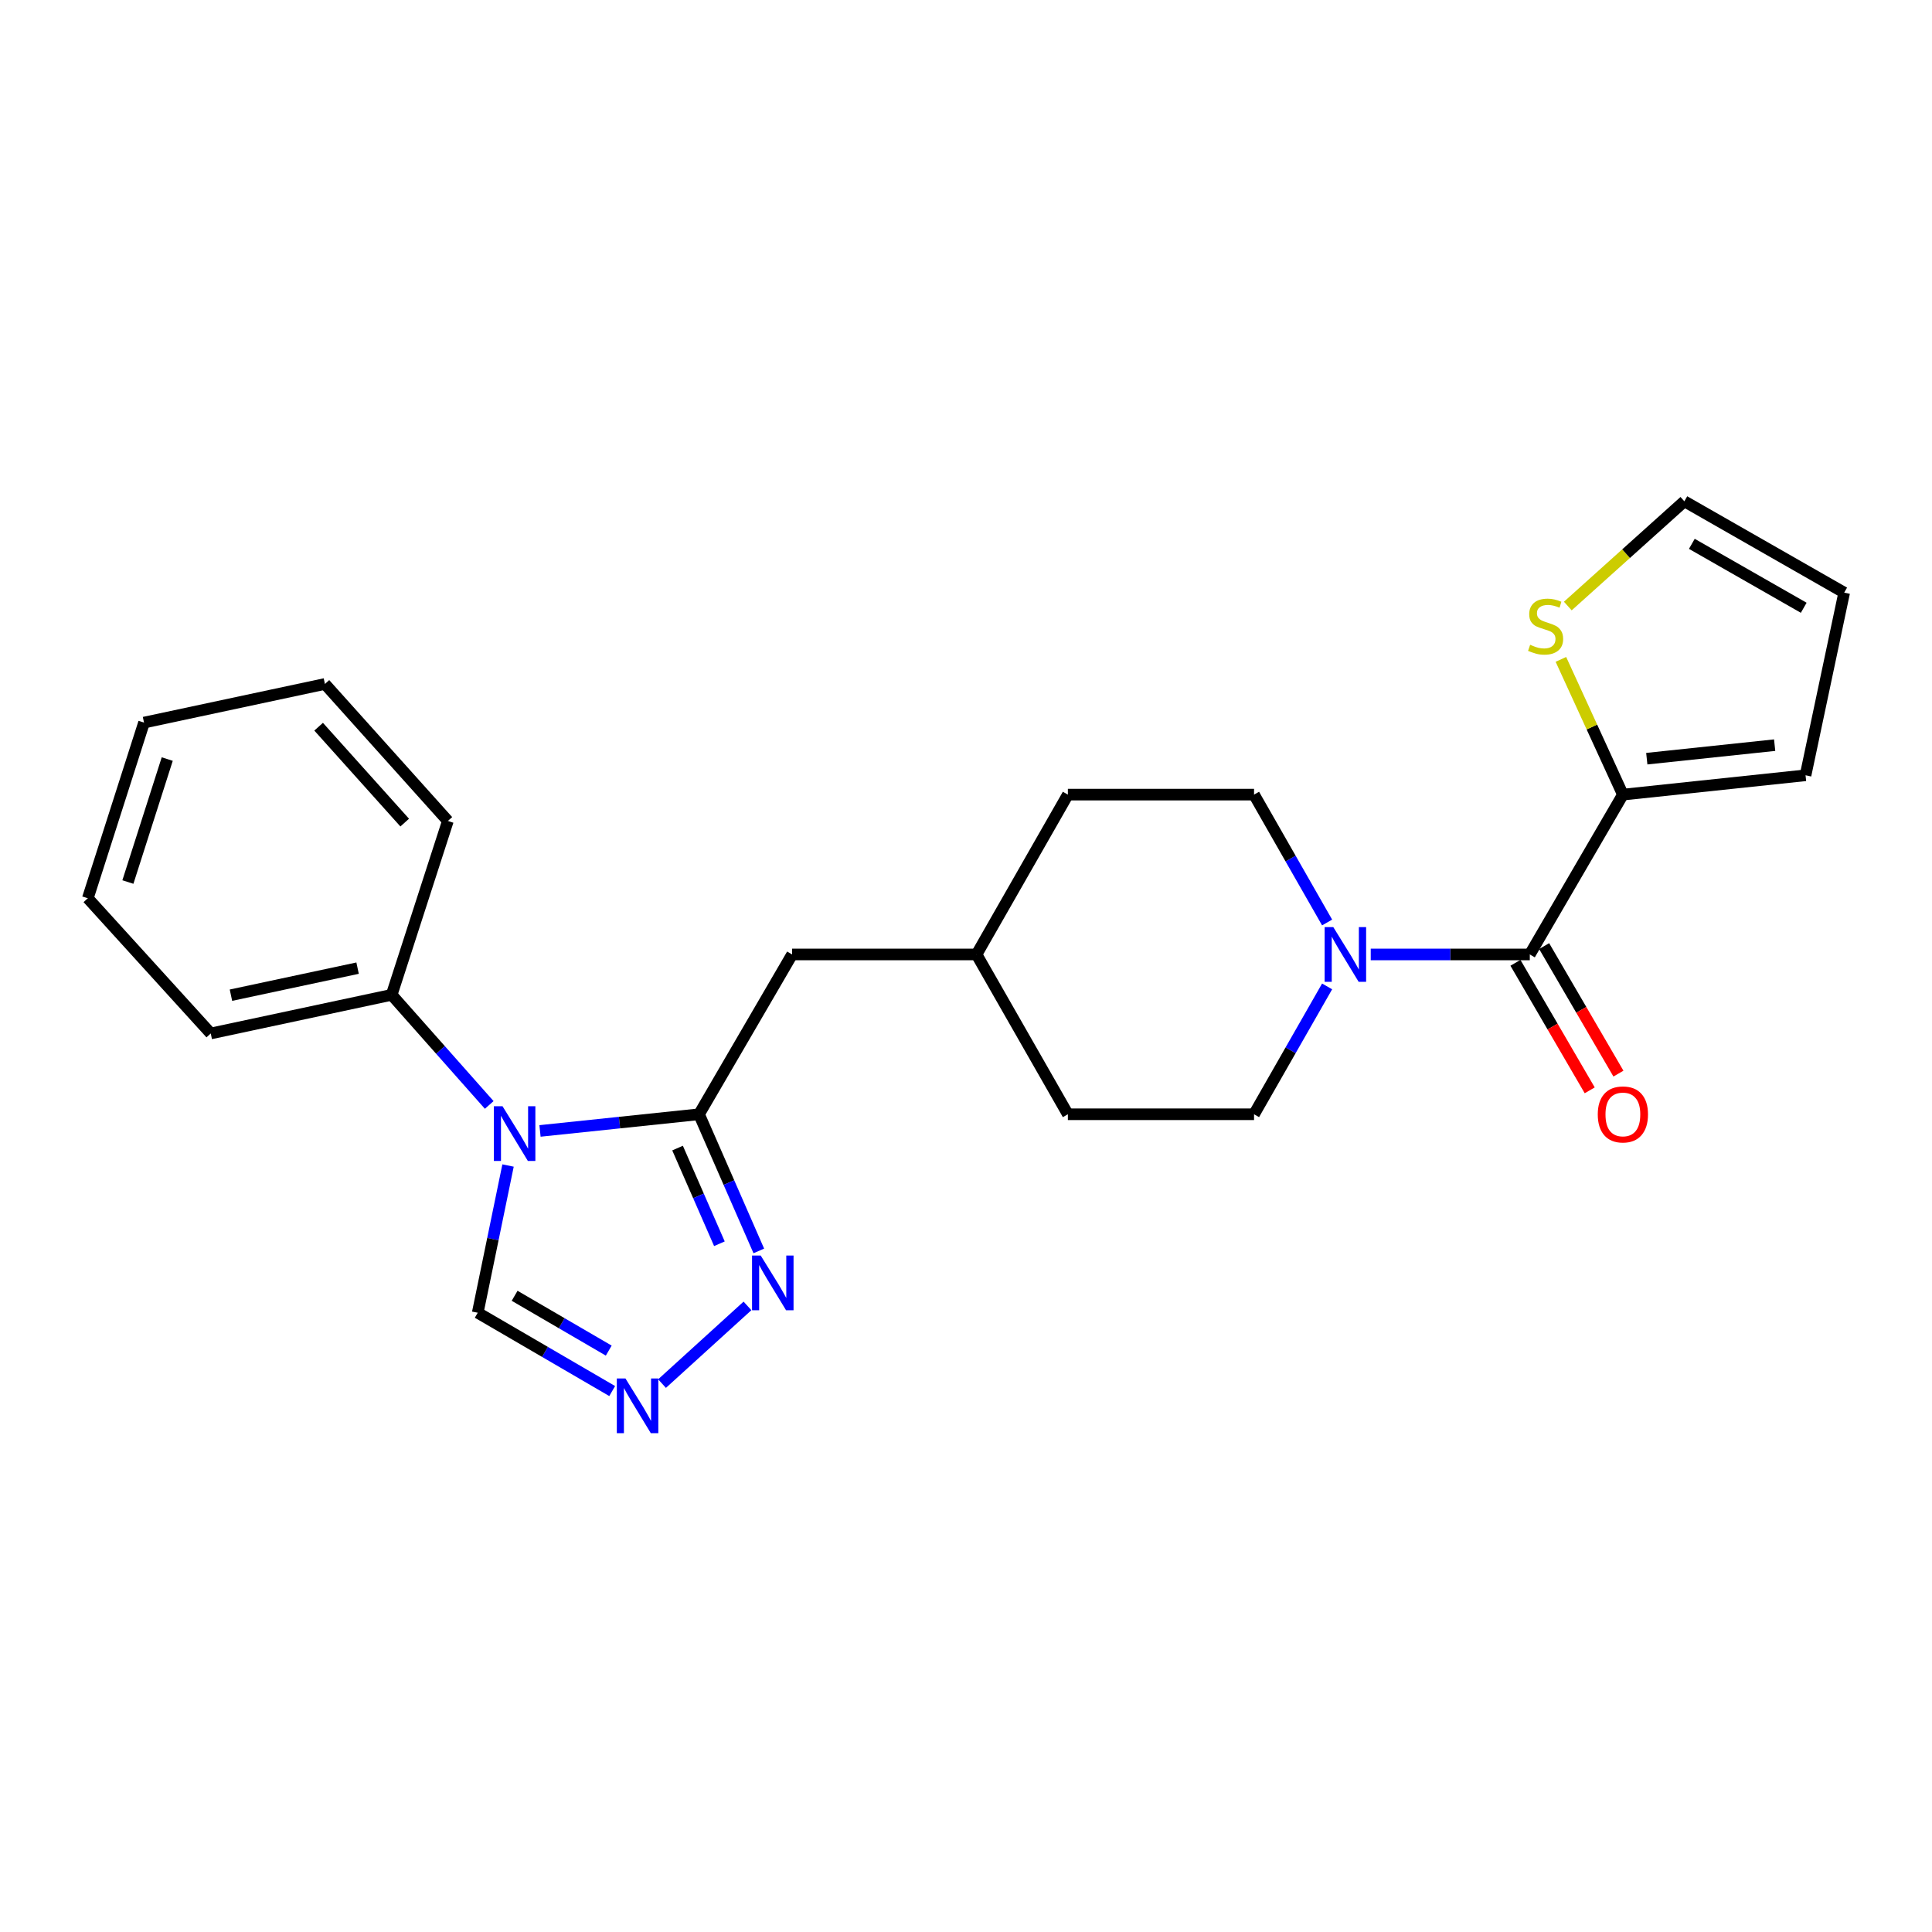 <?xml version='1.0' encoding='iso-8859-1'?>
<svg version='1.1' baseProfile='full'
              xmlns='http://www.w3.org/2000/svg'
                      xmlns:rdkit='http://www.rdkit.org/xml'
                      xmlns:xlink='http://www.w3.org/1999/xlink'
                  xml:space='preserve'
width='1000px' height='1000px' viewBox='0 0 1000 1000'>
<!-- END OF HEADER -->
<rect style='opacity:1.0;fill:#FFFFFF;stroke:none' width='1000' height='1000' x='0' y='0'> </rect>
<path class='bond-0' d='M 279.504,585.368 L 320.661,581.055' style='fill:none;fill-rule:evenodd;stroke:#0000FF;stroke-width:6px;stroke-linecap:butt;stroke-linejoin:miter;stroke-opacity:1' />
<path class='bond-0' d='M 320.661,581.055 L 361.819,576.742' style='fill:none;fill-rule:evenodd;stroke:#000000;stroke-width:6px;stroke-linecap:butt;stroke-linejoin:miter;stroke-opacity:1' />
<path class='bond-1' d='M 262.962,603.272 L 255.119,641.374' style='fill:none;fill-rule:evenodd;stroke:#0000FF;stroke-width:6px;stroke-linecap:butt;stroke-linejoin:miter;stroke-opacity:1' />
<path class='bond-1' d='M 255.119,641.374 L 247.275,679.477' style='fill:none;fill-rule:evenodd;stroke:#000000;stroke-width:6px;stroke-linecap:butt;stroke-linejoin:miter;stroke-opacity:1' />
<path class='bond-2' d='M 253.225,571.917 L 227.975,543.422' style='fill:none;fill-rule:evenodd;stroke:#0000FF;stroke-width:6px;stroke-linecap:butt;stroke-linejoin:miter;stroke-opacity:1' />
<path class='bond-2' d='M 227.975,543.422 L 202.724,514.927' style='fill:none;fill-rule:evenodd;stroke:#000000;stroke-width:6px;stroke-linecap:butt;stroke-linejoin:miter;stroke-opacity:1' />
<path class='bond-3' d='M 361.819,576.742 L 377.29,612.109' style='fill:none;fill-rule:evenodd;stroke:#000000;stroke-width:6px;stroke-linecap:butt;stroke-linejoin:miter;stroke-opacity:1' />
<path class='bond-3' d='M 377.29,612.109 L 392.761,647.477' style='fill:none;fill-rule:evenodd;stroke:#0000FF;stroke-width:6px;stroke-linecap:butt;stroke-linejoin:miter;stroke-opacity:1' />
<path class='bond-3' d='M 350.705,594.244 L 361.534,619.001' style='fill:none;fill-rule:evenodd;stroke:#000000;stroke-width:6px;stroke-linecap:butt;stroke-linejoin:miter;stroke-opacity:1' />
<path class='bond-3' d='M 361.534,619.001 L 372.364,643.759' style='fill:none;fill-rule:evenodd;stroke:#0000FF;stroke-width:6px;stroke-linecap:butt;stroke-linejoin:miter;stroke-opacity:1' />
<path class='bond-4' d='M 361.819,576.742 L 410,494.022' style='fill:none;fill-rule:evenodd;stroke:#000000;stroke-width:6px;stroke-linecap:butt;stroke-linejoin:miter;stroke-opacity:1' />
<path class='bond-5' d='M 791.82,494.022 L 750.656,494.022' style='fill:none;fill-rule:evenodd;stroke:#000000;stroke-width:6px;stroke-linecap:butt;stroke-linejoin:miter;stroke-opacity:1' />
<path class='bond-5' d='M 750.656,494.022 L 709.492,494.022' style='fill:none;fill-rule:evenodd;stroke:#0000FF;stroke-width:6px;stroke-linecap:butt;stroke-linejoin:miter;stroke-opacity:1' />
<path class='bond-6' d='M 791.82,494.022 L 840.001,411.293' style='fill:none;fill-rule:evenodd;stroke:#000000;stroke-width:6px;stroke-linecap:butt;stroke-linejoin:miter;stroke-opacity:1' />
<path class='bond-7' d='M 784.39,498.35 L 803.613,531.353' style='fill:none;fill-rule:evenodd;stroke:#000000;stroke-width:6px;stroke-linecap:butt;stroke-linejoin:miter;stroke-opacity:1' />
<path class='bond-7' d='M 803.613,531.353 L 822.836,564.356' style='fill:none;fill-rule:evenodd;stroke:#FF0000;stroke-width:6px;stroke-linecap:butt;stroke-linejoin:miter;stroke-opacity:1' />
<path class='bond-7' d='M 799.25,489.694 L 818.474,522.697' style='fill:none;fill-rule:evenodd;stroke:#000000;stroke-width:6px;stroke-linecap:butt;stroke-linejoin:miter;stroke-opacity:1' />
<path class='bond-7' d='M 818.474,522.697 L 837.697,555.701' style='fill:none;fill-rule:evenodd;stroke:#FF0000;stroke-width:6px;stroke-linecap:butt;stroke-linejoin:miter;stroke-opacity:1' />
<path class='bond-8' d='M 386.892,675.934 L 342.666,716.145' style='fill:none;fill-rule:evenodd;stroke:#0000FF;stroke-width:6px;stroke-linecap:butt;stroke-linejoin:miter;stroke-opacity:1' />
<path class='bond-9' d='M 316.871,720.009 L 282.073,699.743' style='fill:none;fill-rule:evenodd;stroke:#0000FF;stroke-width:6px;stroke-linecap:butt;stroke-linejoin:miter;stroke-opacity:1' />
<path class='bond-9' d='M 282.073,699.743 L 247.275,679.477' style='fill:none;fill-rule:evenodd;stroke:#000000;stroke-width:6px;stroke-linecap:butt;stroke-linejoin:miter;stroke-opacity:1' />
<path class='bond-9' d='M 315.086,699.068 L 290.728,684.882' style='fill:none;fill-rule:evenodd;stroke:#0000FF;stroke-width:6px;stroke-linecap:butt;stroke-linejoin:miter;stroke-opacity:1' />
<path class='bond-9' d='M 290.728,684.882 L 266.369,670.696' style='fill:none;fill-rule:evenodd;stroke:#000000;stroke-width:6px;stroke-linecap:butt;stroke-linejoin:miter;stroke-opacity:1' />
<path class='bond-10' d='M 686.913,477.48 L 668.002,444.387' style='fill:none;fill-rule:evenodd;stroke:#0000FF;stroke-width:6px;stroke-linecap:butt;stroke-linejoin:miter;stroke-opacity:1' />
<path class='bond-10' d='M 668.002,444.387 L 649.092,411.293' style='fill:none;fill-rule:evenodd;stroke:#000000;stroke-width:6px;stroke-linecap:butt;stroke-linejoin:miter;stroke-opacity:1' />
<path class='bond-11' d='M 686.912,510.564 L 668.002,543.653' style='fill:none;fill-rule:evenodd;stroke:#0000FF;stroke-width:6px;stroke-linecap:butt;stroke-linejoin:miter;stroke-opacity:1' />
<path class='bond-11' d='M 668.002,543.653 L 649.092,576.742' style='fill:none;fill-rule:evenodd;stroke:#000000;stroke-width:6px;stroke-linecap:butt;stroke-linejoin:miter;stroke-opacity:1' />
<path class='bond-12' d='M 840.001,411.293 L 823.96,376.295' style='fill:none;fill-rule:evenodd;stroke:#000000;stroke-width:6px;stroke-linecap:butt;stroke-linejoin:miter;stroke-opacity:1' />
<path class='bond-12' d='M 823.96,376.295 L 807.919,341.297' style='fill:none;fill-rule:evenodd;stroke:#CCCC00;stroke-width:6px;stroke-linecap:butt;stroke-linejoin:miter;stroke-opacity:1' />
<path class='bond-13' d='M 840.001,411.293 L 934.549,401.29' style='fill:none;fill-rule:evenodd;stroke:#000000;stroke-width:6px;stroke-linecap:butt;stroke-linejoin:miter;stroke-opacity:1' />
<path class='bond-13' d='M 852.374,392.691 L 918.557,385.689' style='fill:none;fill-rule:evenodd;stroke:#000000;stroke-width:6px;stroke-linecap:butt;stroke-linejoin:miter;stroke-opacity:1' />
<path class='bond-14' d='M 811.493,313.686 L 841.655,286.578' style='fill:none;fill-rule:evenodd;stroke:#CCCC00;stroke-width:6px;stroke-linecap:butt;stroke-linejoin:miter;stroke-opacity:1' />
<path class='bond-14' d='M 841.655,286.578 L 871.817,259.469' style='fill:none;fill-rule:evenodd;stroke:#000000;stroke-width:6px;stroke-linecap:butt;stroke-linejoin:miter;stroke-opacity:1' />
<path class='bond-15' d='M 410,494.022 L 505.455,494.022' style='fill:none;fill-rule:evenodd;stroke:#000000;stroke-width:6px;stroke-linecap:butt;stroke-linejoin:miter;stroke-opacity:1' />
<path class='bond-16' d='M 202.724,514.927 L 109.085,534.923' style='fill:none;fill-rule:evenodd;stroke:#000000;stroke-width:6px;stroke-linecap:butt;stroke-linejoin:miter;stroke-opacity:1' />
<path class='bond-16' d='M 185.087,501.108 L 119.539,515.106' style='fill:none;fill-rule:evenodd;stroke:#000000;stroke-width:6px;stroke-linecap:butt;stroke-linejoin:miter;stroke-opacity:1' />
<path class='bond-17' d='M 202.724,514.927 L 231.817,424.927' style='fill:none;fill-rule:evenodd;stroke:#000000;stroke-width:6px;stroke-linecap:butt;stroke-linejoin:miter;stroke-opacity:1' />
<path class='bond-18' d='M 934.549,401.29 L 954.545,306.743' style='fill:none;fill-rule:evenodd;stroke:#000000;stroke-width:6px;stroke-linecap:butt;stroke-linejoin:miter;stroke-opacity:1' />
<path class='bond-19' d='M 649.092,411.293 L 552.729,411.293' style='fill:none;fill-rule:evenodd;stroke:#000000;stroke-width:6px;stroke-linecap:butt;stroke-linejoin:miter;stroke-opacity:1' />
<path class='bond-20' d='M 649.092,576.742 L 552.729,576.742' style='fill:none;fill-rule:evenodd;stroke:#000000;stroke-width:6px;stroke-linecap:butt;stroke-linejoin:miter;stroke-opacity:1' />
<path class='bond-21' d='M 871.817,259.469 L 954.545,306.743' style='fill:none;fill-rule:evenodd;stroke:#000000;stroke-width:6px;stroke-linecap:butt;stroke-linejoin:miter;stroke-opacity:1' />
<path class='bond-21' d='M 875.694,281.492 L 933.604,314.583' style='fill:none;fill-rule:evenodd;stroke:#000000;stroke-width:6px;stroke-linecap:butt;stroke-linejoin:miter;stroke-opacity:1' />
<path class='bond-22' d='M 505.455,494.022 L 552.729,576.742' style='fill:none;fill-rule:evenodd;stroke:#000000;stroke-width:6px;stroke-linecap:butt;stroke-linejoin:miter;stroke-opacity:1' />
<path class='bond-23' d='M 505.455,494.022 L 552.729,411.293' style='fill:none;fill-rule:evenodd;stroke:#000000;stroke-width:6px;stroke-linecap:butt;stroke-linejoin:miter;stroke-opacity:1' />
<path class='bond-24' d='M 109.085,534.923 L 45.455,464.93' style='fill:none;fill-rule:evenodd;stroke:#000000;stroke-width:6px;stroke-linecap:butt;stroke-linejoin:miter;stroke-opacity:1' />
<path class='bond-25' d='M 231.817,424.927 L 168.177,354.017' style='fill:none;fill-rule:evenodd;stroke:#000000;stroke-width:6px;stroke-linecap:butt;stroke-linejoin:miter;stroke-opacity:1' />
<path class='bond-25' d='M 209.472,425.777 L 164.924,376.14' style='fill:none;fill-rule:evenodd;stroke:#000000;stroke-width:6px;stroke-linecap:butt;stroke-linejoin:miter;stroke-opacity:1' />
<path class='bond-26' d='M 168.177,354.017 L 74.547,374.013' style='fill:none;fill-rule:evenodd;stroke:#000000;stroke-width:6px;stroke-linecap:butt;stroke-linejoin:miter;stroke-opacity:1' />
<path class='bond-27' d='M 45.455,464.93 L 74.547,374.013' style='fill:none;fill-rule:evenodd;stroke:#000000;stroke-width:6px;stroke-linecap:butt;stroke-linejoin:miter;stroke-opacity:1' />
<path class='bond-27' d='M 66.198,456.534 L 86.562,392.892' style='fill:none;fill-rule:evenodd;stroke:#000000;stroke-width:6px;stroke-linecap:butt;stroke-linejoin:miter;stroke-opacity:1' />
<path  class='atom-0' d='M 260.104 572.585
L 269.384 587.585
Q 270.304 589.065, 271.784 591.745
Q 273.264 594.425, 273.344 594.585
L 273.344 572.585
L 277.104 572.585
L 277.104 600.905
L 273.224 600.905
L 263.264 584.505
Q 262.104 582.585, 260.864 580.385
Q 259.664 578.185, 259.304 577.505
L 259.304 600.905
L 255.624 600.905
L 255.624 572.585
L 260.104 572.585
' fill='#0000FF'/>
<path  class='atom-3' d='M 393.737 649.858
L 403.017 664.858
Q 403.937 666.338, 405.417 669.018
Q 406.897 671.698, 406.977 671.858
L 406.977 649.858
L 410.737 649.858
L 410.737 678.178
L 406.857 678.178
L 396.897 661.778
Q 395.737 659.858, 394.497 657.658
Q 393.297 655.458, 392.937 654.778
L 392.937 678.178
L 389.257 678.178
L 389.257 649.858
L 393.737 649.858
' fill='#0000FF'/>
<path  class='atom-4' d='M 323.744 713.498
L 333.024 728.498
Q 333.944 729.978, 335.424 732.658
Q 336.904 735.338, 336.984 735.498
L 336.984 713.498
L 340.744 713.498
L 340.744 741.818
L 336.864 741.818
L 326.904 725.418
Q 325.744 723.498, 324.504 721.298
Q 323.304 719.098, 322.944 718.418
L 322.944 741.818
L 319.264 741.818
L 319.264 713.498
L 323.744 713.498
' fill='#0000FF'/>
<path  class='atom-5' d='M 690.105 479.862
L 699.385 494.862
Q 700.305 496.342, 701.785 499.022
Q 703.265 501.702, 703.345 501.862
L 703.345 479.862
L 707.105 479.862
L 707.105 508.182
L 703.225 508.182
L 693.265 491.782
Q 692.105 489.862, 690.865 487.662
Q 689.665 485.462, 689.305 484.782
L 689.305 508.182
L 685.625 508.182
L 685.625 479.862
L 690.105 479.862
' fill='#0000FF'/>
<path  class='atom-8' d='M 791.998 333.737
Q 792.318 333.857, 793.638 334.417
Q 794.958 334.977, 796.398 335.337
Q 797.878 335.657, 799.318 335.657
Q 801.998 335.657, 803.558 334.377
Q 805.118 333.057, 805.118 330.777
Q 805.118 329.217, 804.318 328.257
Q 803.558 327.297, 802.358 326.777
Q 801.158 326.257, 799.158 325.657
Q 796.638 324.897, 795.118 324.177
Q 793.638 323.457, 792.558 321.937
Q 791.518 320.417, 791.518 317.857
Q 791.518 314.297, 793.918 312.097
Q 796.358 309.897, 801.158 309.897
Q 804.438 309.897, 808.158 311.457
L 807.238 314.537
Q 803.838 313.137, 801.278 313.137
Q 798.518 313.137, 796.998 314.297
Q 795.478 315.417, 795.518 317.377
Q 795.518 318.897, 796.278 319.817
Q 797.078 320.737, 798.198 321.257
Q 799.358 321.777, 801.278 322.377
Q 803.838 323.177, 805.358 323.977
Q 806.878 324.777, 807.958 326.417
Q 809.078 328.017, 809.078 330.777
Q 809.078 334.697, 806.438 336.817
Q 803.838 338.897, 799.478 338.897
Q 796.958 338.897, 795.038 338.337
Q 793.158 337.817, 790.918 336.897
L 791.998 333.737
' fill='#CCCC00'/>
<path  class='atom-11' d='M 827.001 576.822
Q 827.001 570.022, 830.361 566.222
Q 833.721 562.422, 840.001 562.422
Q 846.281 562.422, 849.641 566.222
Q 853.001 570.022, 853.001 576.822
Q 853.001 583.702, 849.601 587.622
Q 846.201 591.502, 840.001 591.502
Q 833.761 591.502, 830.361 587.622
Q 827.001 583.742, 827.001 576.822
M 840.001 588.302
Q 844.321 588.302, 846.641 585.422
Q 849.001 582.502, 849.001 576.822
Q 849.001 571.262, 846.641 568.462
Q 844.321 565.622, 840.001 565.622
Q 835.681 565.622, 833.321 568.422
Q 831.001 571.222, 831.001 576.822
Q 831.001 582.542, 833.321 585.422
Q 835.681 588.302, 840.001 588.302
' fill='#FF0000'/>
</svg>
